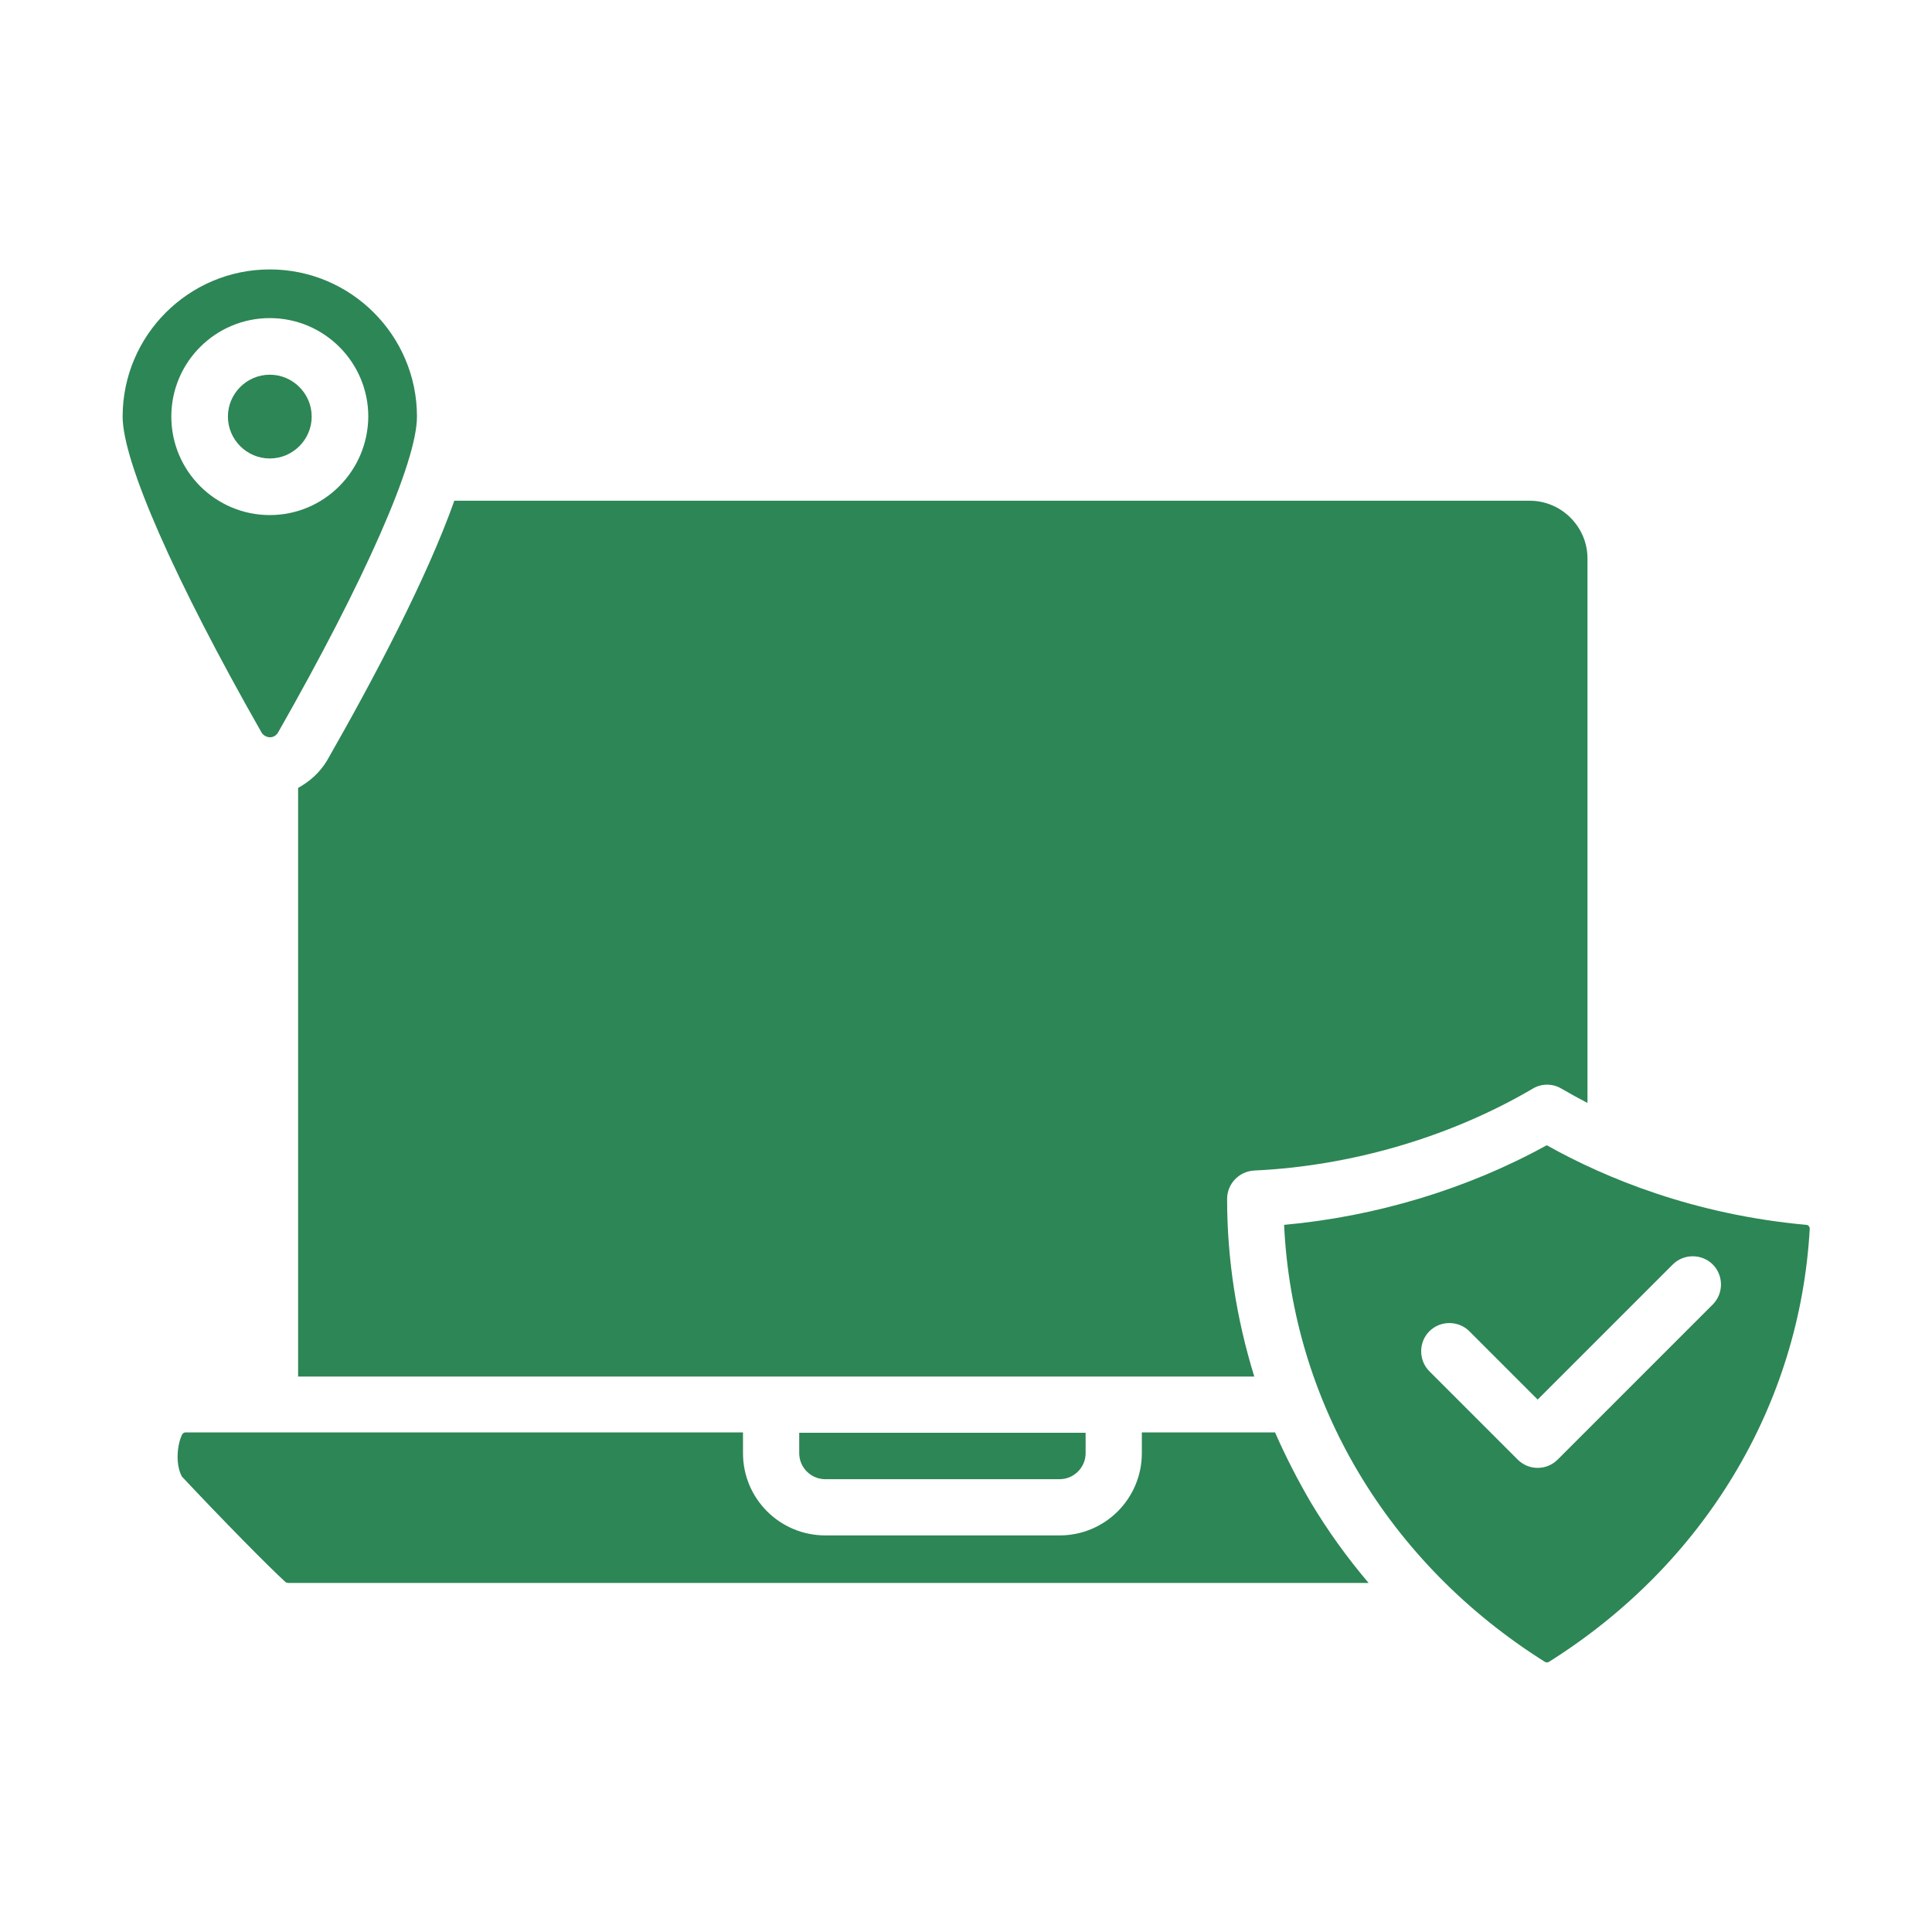 <svg id="ip" enable-background="new 0 0 512 512" height="512" viewBox="0 0 512 512" width="512" xmlns="http://www.w3.org/2000/svg"><g><path d="m82.6 110.4c0 6.1-5 11.1-11.1 11.1s-11.1-5-11.1-11.1 5-11.1 11.1-11.1 11.1 5 11.1 11.1z" fill="#2d8655" opacity="1" original-fill="#000000"></path><path d="m71.5 71.4c-21.5 0-39 17.5-39 39 0 12 13.8 43.3 36.8 83.7.8 1.4 3.2 2 4.4 0 23-40.4 36.8-71.7 36.8-83.7 0-21.5-17.5-39-39-39zm0 65.1c-14.4 0-26.1-11.7-26.1-26.1s11.7-26.1 26.1-26.1 26.1 11.7 26.1 26.1c-.1 14.4-11.7 26.1-26.1 26.1z" fill="#2d8655" opacity="1" original-fill="#000000"></path><path d="m211.8 385.1v-5.4h75.9v5.4c0 3.8-3.1 6.9-6.9 6.9h-62.1c-3.8 0-6.9-3.1-6.9-6.9z" fill="#2d8655" opacity="1" original-fill="#000000"></path><path d="m347.4 398.2c4.5 7.5 9.6 14.6 15.3 21.3h-286.3c-.2 0-.5-.1-.7-.2-4.6-4.2-16.8-16.6-27.5-28-1.9-3.6-1.1-8.9.1-11.2.2-.3.5-.5.9-.5h147.7v5.5c0 12.1 9.8 21.8 21.8 21.8h62.1c12.1 0 21.8-9.8 21.8-21.8v-5.5h35.3c2.8 6.4 6 12.6 9.5 18.6z" fill="#2d8655" opacity="1" original-fill="#000000"></path><path d="m86.7 201.5c12.4-21.7 26.4-48.2 33.7-68.8h285c8.4 0 15.3 6.9 15.3 15.3v144.3c-2.5-1.3-4.8-2.6-6.9-3.8-2.3-1.4-5.3-1.4-7.6 0-21.8 12.8-48 20.5-73.8 21.7-4 .2-7.2 3.5-7.2 7.5v.2c0 15.9 2.5 31.7 7.2 46.9h-253.4v-156c3.1-1.7 5.8-4.1 7.7-7.3z" fill="#2d8655" opacity="1" original-fill="#000000"></path><path d="m409.9 303.5c-21 11.6-45.3 18.9-69.6 21.1 2.2 47.1 27.6 89.7 69.1 115.8.3.2.8.2 1.1 0 41.2-25.9 66.5-68.1 69.1-114.8 0-.5-.4-1-.9-1-29.7-2.7-53.1-12.3-68.8-21.1zm2.9 83.3c-1.5 1.5-3.4 2.2-5.3 2.2s-3.8-.7-5.3-2.2l-23.4-23.4c-2.9-2.9-2.9-7.7 0-10.6s7.7-2.9 10.6 0l18.1 18.1 35.8-35.8c2.9-2.9 7.7-2.9 10.6 0s2.9 7.7 0 10.6z" fill="#2d8655" opacity="1" original-fill="#000000"></path></g></svg>